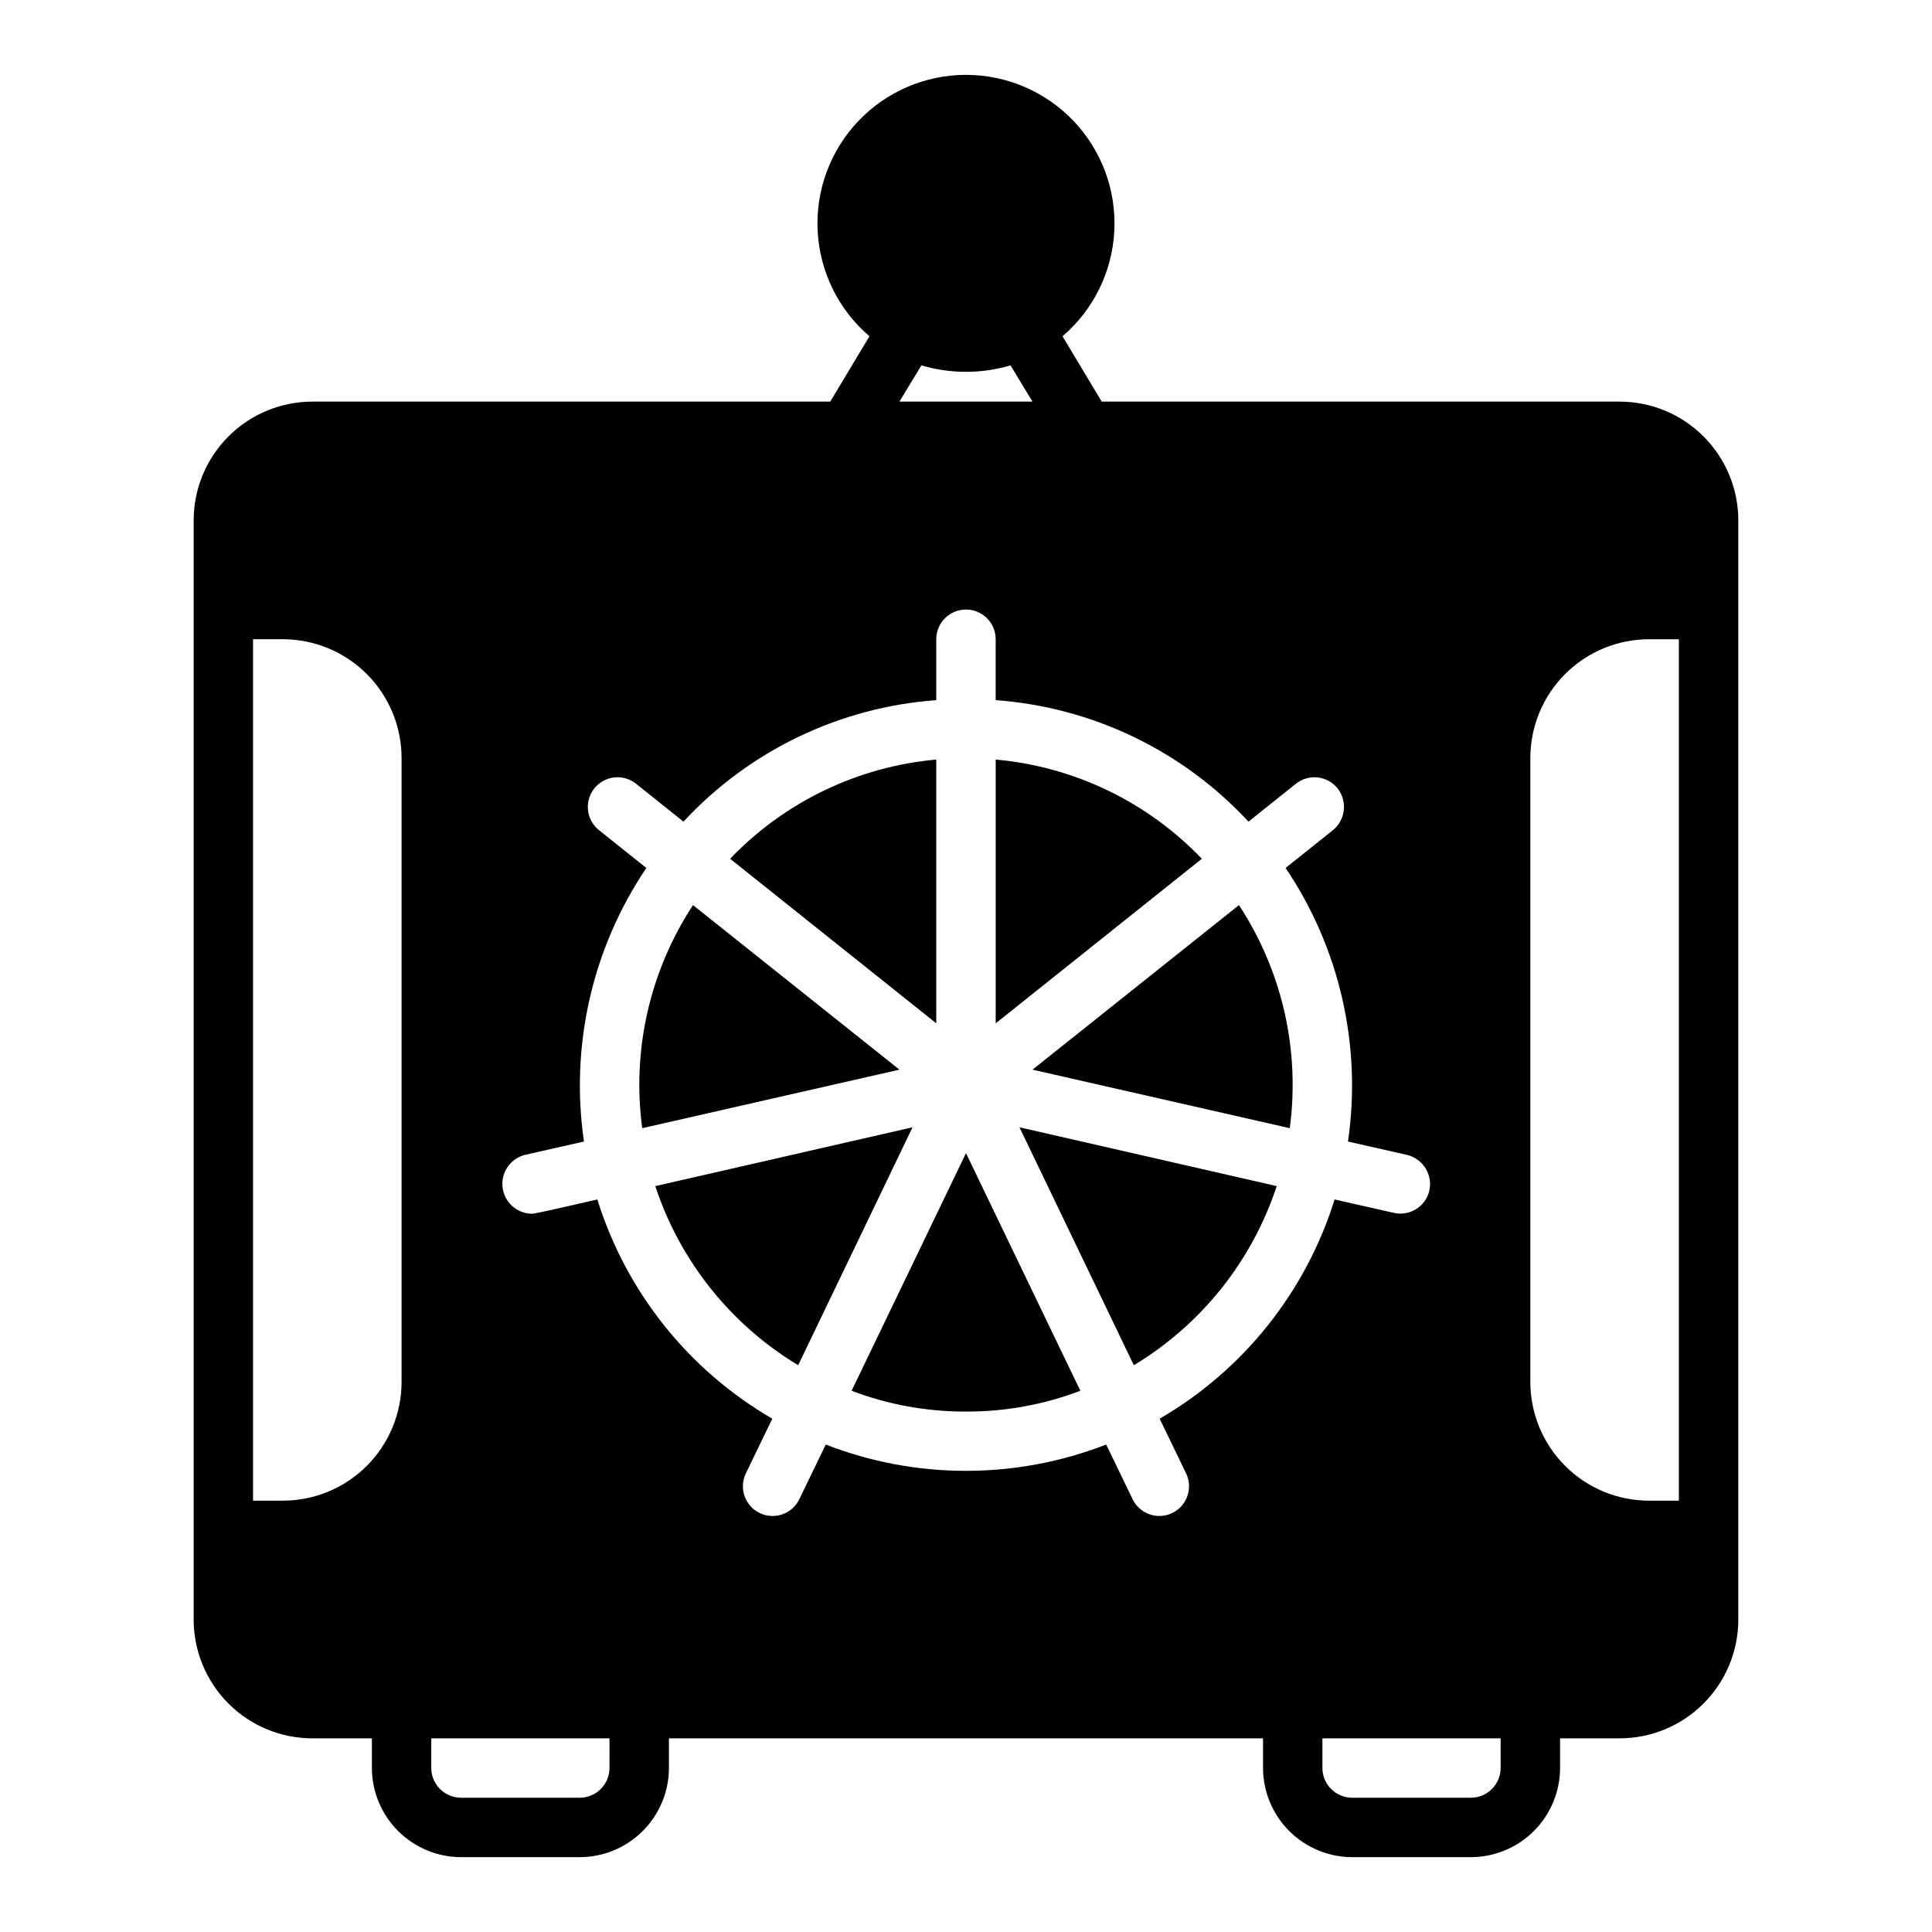<?xml version="1.0" encoding="UTF-8"?>
<!-- Uploaded to: ICON Repo, www.iconrepo.com, Generator: ICON Repo Mixer Tools -->
<svg fill="#000000" width="800px" height="800px" version="1.1" viewBox="144 144 512 512" xmlns="http://www.w3.org/2000/svg">
 <g>
  <path d="m573.18 250.43h-137.21l-10.391-17.32v0.004c8.203-7.016 13.164-17.094 13.723-27.871 0.562-10.777-3.328-21.316-10.762-29.141-7.43-7.828-17.75-12.262-28.543-12.262-10.797 0-21.113 4.434-28.547 12.262-7.43 7.824-11.324 18.363-10.762 29.141 0.559 10.777 5.519 20.855 13.723 27.871l-10.391 17.32-137.21-0.004c-8.352 0-16.359 3.316-22.266 9.223s-9.223 13.914-9.223 22.266v291.27c0 8.352 3.316 16.363 9.223 22.27s13.914 9.223 22.266 9.219h15.742v7.871h0.004c0.02 6.258 2.512 12.254 6.938 16.68 4.426 4.426 10.422 6.918 16.68 6.938h31.488c6.258-0.02 12.254-2.512 16.676-6.938 4.426-4.426 6.922-10.422 6.938-16.68v-7.871h157.44v7.871c0.02 6.258 2.512 12.254 6.938 16.68 4.426 4.426 10.422 6.918 16.68 6.938h31.488c6.258-0.02 12.254-2.512 16.676-6.938 4.426-4.426 6.922-10.422 6.938-16.68v-7.871h15.746c8.352 0.004 16.363-3.312 22.266-9.219 5.906-5.906 9.223-13.918 9.223-22.27v-291.27c0-8.352-3.316-16.359-9.223-22.266-5.902-5.906-13.914-9.223-22.266-9.223zm-290.09 199.63 15.664-3.543 0.004 0.004c-3.707-25.383 2.188-51.234 16.531-72.5l-12.516-9.996-0.004-0.004c-1.645-1.297-2.703-3.199-2.941-5.285-0.238-2.082 0.367-4.176 1.676-5.809 1.312-1.637 3.223-2.684 5.309-2.906 2.086-0.223 4.172 0.398 5.797 1.723l12.516 9.996h0.004c17.449-18.828 41.391-30.332 66.988-32.195v-16.141c0-4.348 3.527-7.871 7.875-7.871s7.871 3.523 7.871 7.871v16.141c25.602 1.863 49.543 13.367 66.992 32.195l12.516-9.996c1.625-1.324 3.711-1.941 5.793-1.719 2.086 0.223 3.992 1.266 5.305 2.898 2.684 3.422 2.121 8.363-1.258 11.098l-12.516 9.996v0.004c14.34 21.266 20.234 47.117 16.531 72.5l15.664 3.543c4.207 1.023 6.828 5.215 5.902 9.445-0.977 4.238-5.207 6.883-9.445 5.906l-15.668-3.543h0.004c-7.637 24.488-24.184 45.219-46.367 58.094l7.004 14.484c1.891 3.914 0.254 8.617-3.66 10.512-3.91 1.891-8.617 0.25-10.508-3.66l-7.008-14.484c-23.898 9.293-50.41 9.293-74.309 0l-7.008 14.484c-0.906 1.879-2.523 3.324-4.496 4.012s-4.137 0.562-6.016-0.348c-1.879-0.906-3.32-2.527-4.008-4.5s-0.559-4.137 0.352-6.016l7.004-14.484c-22.184-12.875-38.73-33.605-46.363-58.094-0.781 0.133-17.223 4.043-17.398 3.777-3.965-0.074-7.262-3.066-7.719-7-0.457-3.938 2.066-7.606 5.906-8.586zm105.09-209.24 0.004 0.004c7.707 2.285 15.91 2.285 23.613 0l5.824 9.605-35.266-0.004zm-177.12 72.582h7.871c8.352 0 16.363 3.316 22.27 9.223s9.223 13.914 9.219 22.266v165.31c0.004 8.352-3.312 16.363-9.219 22.27s-13.918 9.223-22.27 9.219h-7.871zm94.465 299.14c-0.012 4.344-3.531 7.859-7.871 7.875h-31.488c-4.344-0.016-7.859-3.531-7.875-7.875v-7.871h47.23zm236.16 0c-0.012 4.344-3.531 7.859-7.871 7.875h-31.488c-4.344-0.016-7.859-3.531-7.875-7.875v-7.871h47.23zm47.23-70.848h-7.871c-8.352 0.004-16.363-3.312-22.266-9.219-5.906-5.906-9.223-13.918-9.223-22.27v-165.31c0-8.352 3.316-16.359 9.219-22.266 5.906-5.906 13.918-9.223 22.27-9.223h7.871z"/>
  <path d="m444.48 505.8c17.895-10.781 31.328-27.625 37.863-47.469l-68.172-15.586z"/>
  <path d="m400 518.08c10.355 0.039 20.629-1.828 30.305-5.512l-30.309-62.977-30.309 62.977h0.004c9.676 3.684 19.953 5.551 30.309 5.512z"/>
  <path d="m317.66 458.33c6.535 19.844 19.969 36.684 37.863 47.469l30.309-63.055z"/>
  <path d="m382.36 427.47-54.711-43.609h0.004c-11.449 17.445-16.23 38.434-13.461 59.117z"/>
  <path d="m392.12 345.29c-20.789 1.867-40.199 11.207-54.629 26.293l54.629 43.609z"/>
  <path d="m407.87 345.29v69.902l54.633-43.609h-0.004c-14.43-15.086-33.84-24.426-54.629-26.293z"/>
  <path d="m485.8 442.98c2.766-20.684-2.016-41.672-13.465-59.117l-54.711 43.609z"/>
 </g>
</svg>